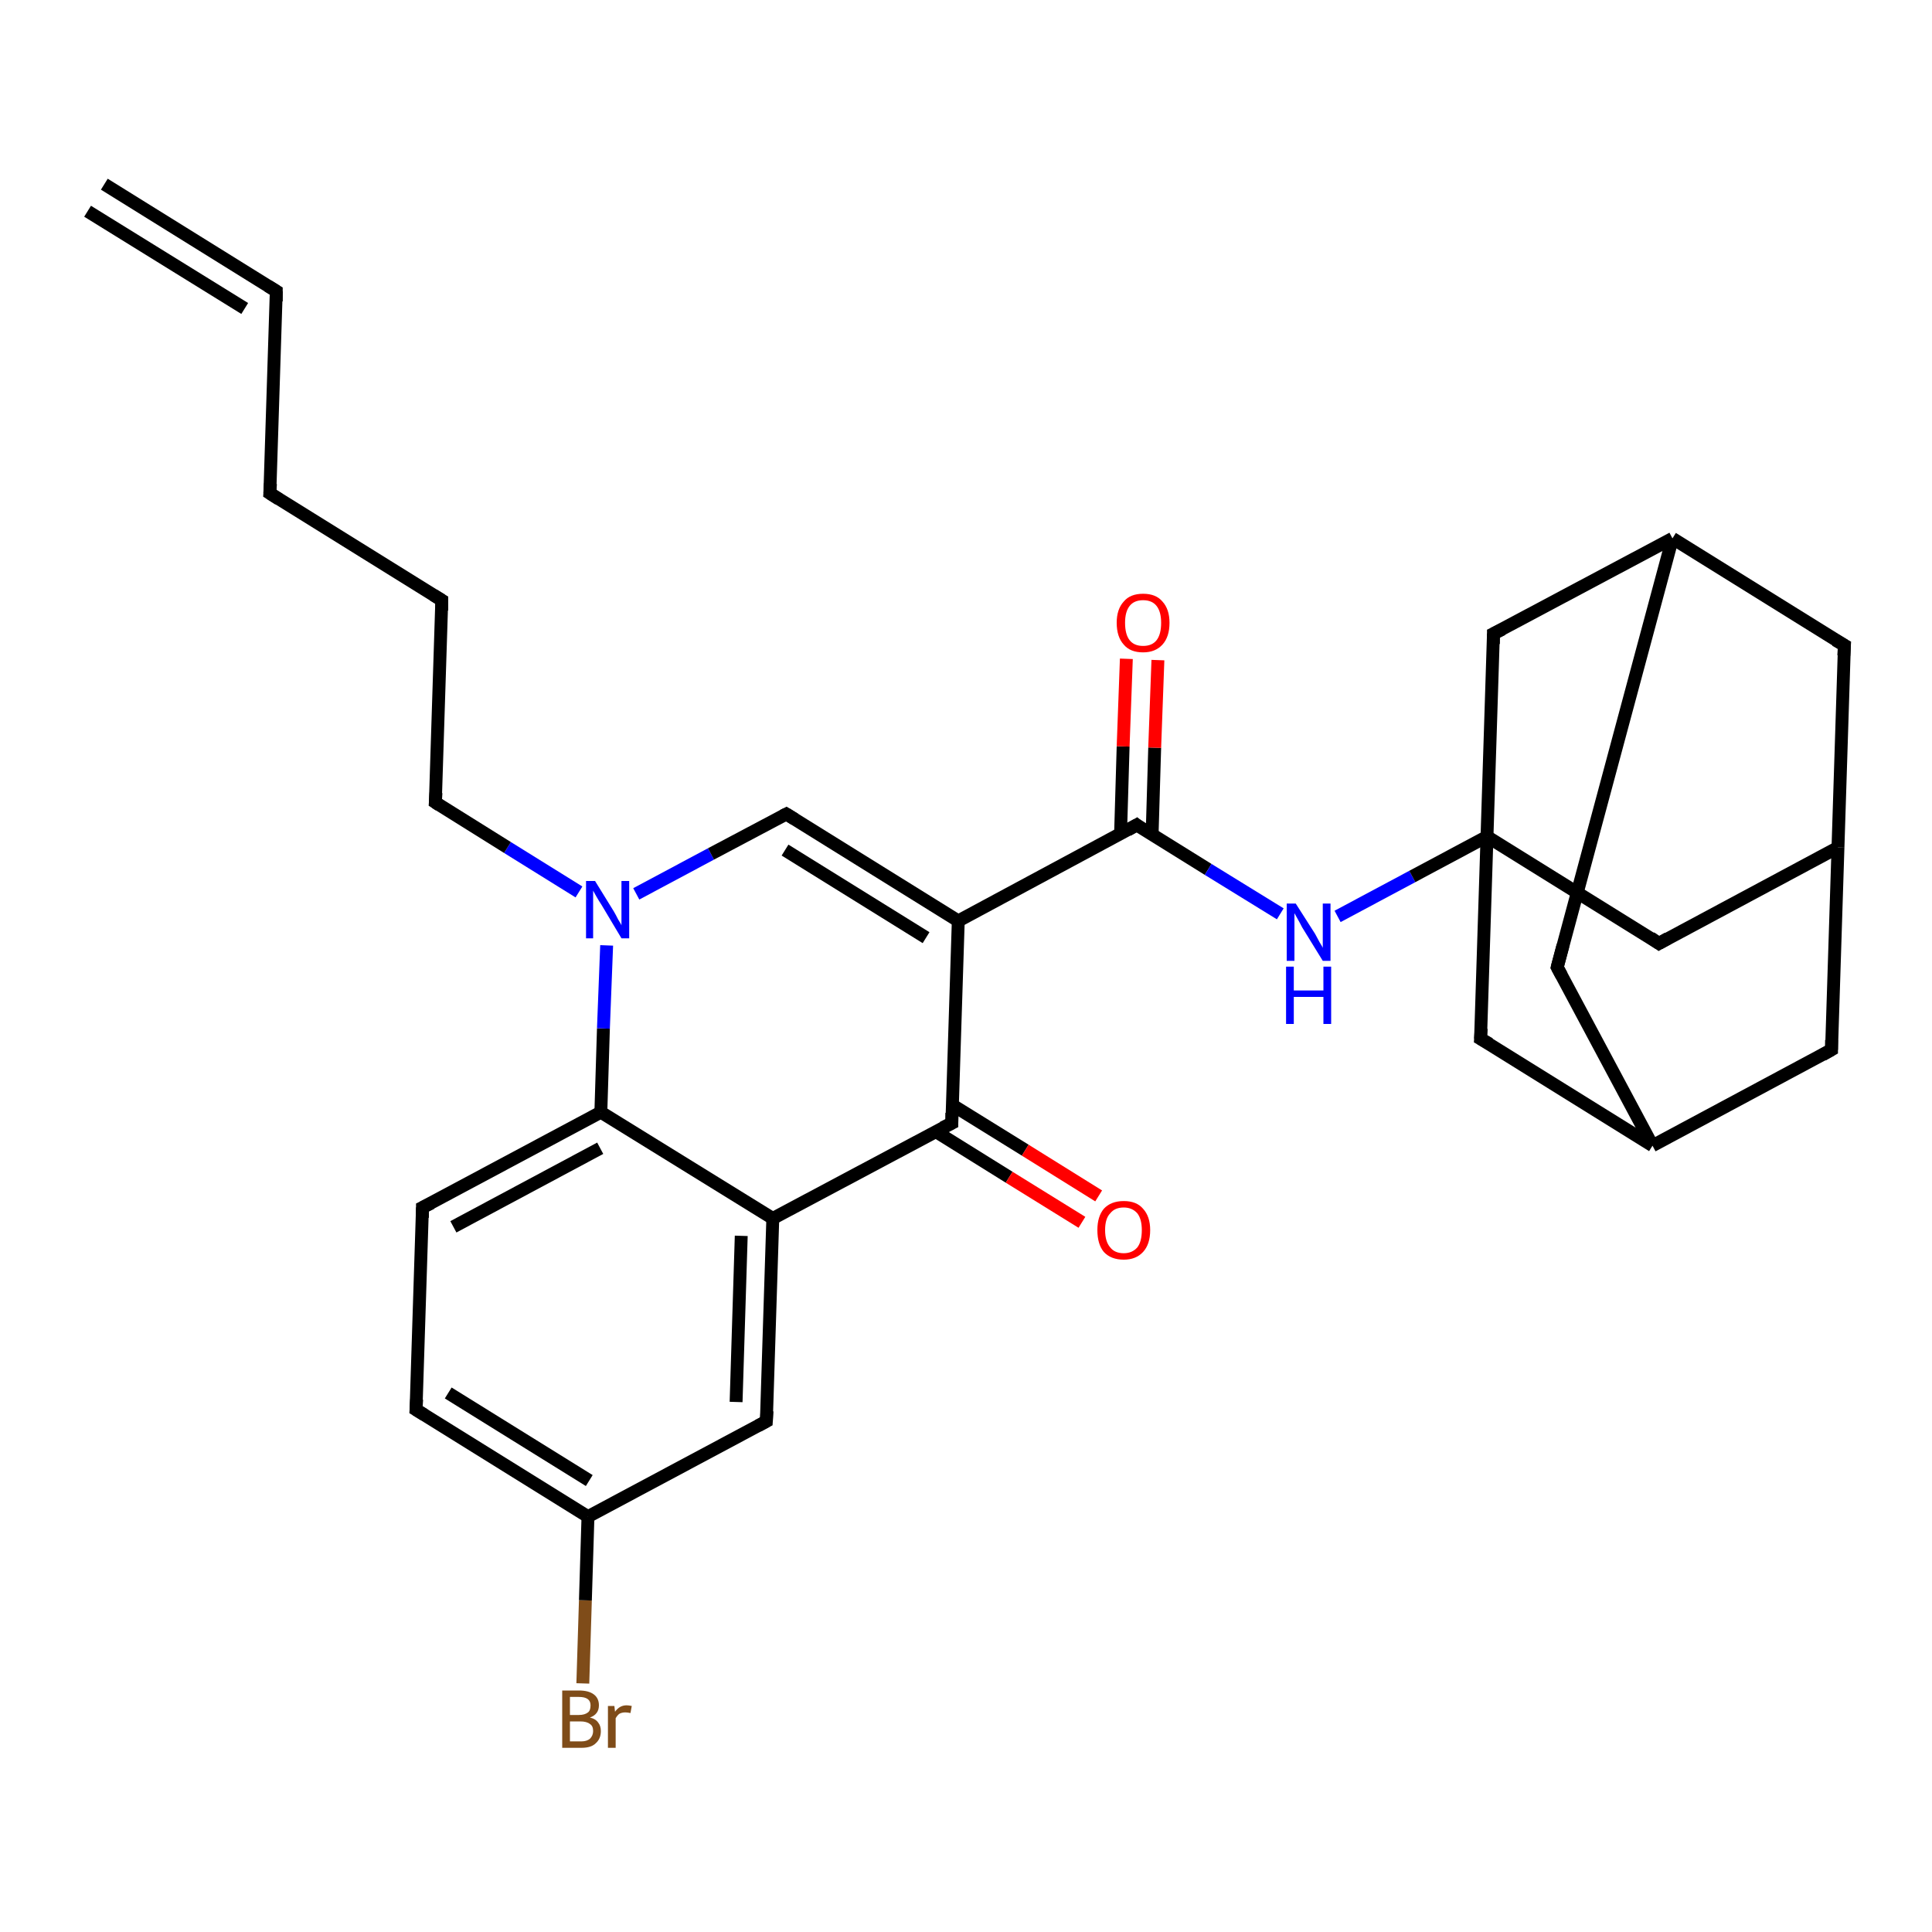 <?xml version='1.0' encoding='iso-8859-1'?>
<svg version='1.1' baseProfile='full'
              xmlns='http://www.w3.org/2000/svg'
                      xmlns:rdkit='http://www.rdkit.org/xml'
                      xmlns:xlink='http://www.w3.org/1999/xlink'
                  xml:space='preserve'
width='300px' height='300px' viewBox='0 0 300 300'>
<!-- END OF HEADER -->
<rect style='opacity:1.0;fill:#FFFFFF;stroke:none' width='300.0' height='300.0' x='0.0' y='0.0'> </rect>
<path class='bond-0 atom-0 atom-1' d='M 90.5,261.4 L 90.9,248.5' style='fill:none;fill-rule:evenodd;stroke:#7F4C19;stroke-width:2.0px;stroke-linecap:butt;stroke-linejoin:miter;stroke-opacity:1' />
<path class='bond-0 atom-0 atom-1' d='M 90.9,248.5 L 91.3,235.5' style='fill:none;fill-rule:evenodd;stroke:#000000;stroke-width:2.0px;stroke-linecap:butt;stroke-linejoin:miter;stroke-opacity:1' />
<path class='bond-1 atom-1 atom-2' d='M 91.3,235.5 L 64.6,218.9' style='fill:none;fill-rule:evenodd;stroke:#000000;stroke-width:2.0px;stroke-linecap:butt;stroke-linejoin:miter;stroke-opacity:1' />
<path class='bond-1 atom-1 atom-2' d='M 91.5,229.9 L 69.6,216.3' style='fill:none;fill-rule:evenodd;stroke:#000000;stroke-width:2.0px;stroke-linecap:butt;stroke-linejoin:miter;stroke-opacity:1' />
<path class='bond-2 atom-2 atom-3' d='M 64.6,218.9 L 65.6,187.5' style='fill:none;fill-rule:evenodd;stroke:#000000;stroke-width:2.0px;stroke-linecap:butt;stroke-linejoin:miter;stroke-opacity:1' />
<path class='bond-3 atom-3 atom-4' d='M 65.6,187.5 L 93.3,172.7' style='fill:none;fill-rule:evenodd;stroke:#000000;stroke-width:2.0px;stroke-linecap:butt;stroke-linejoin:miter;stroke-opacity:1' />
<path class='bond-3 atom-3 atom-4' d='M 70.4,190.5 L 93.2,178.3' style='fill:none;fill-rule:evenodd;stroke:#000000;stroke-width:2.0px;stroke-linecap:butt;stroke-linejoin:miter;stroke-opacity:1' />
<path class='bond-4 atom-4 atom-5' d='M 93.3,172.7 L 93.7,159.7' style='fill:none;fill-rule:evenodd;stroke:#000000;stroke-width:2.0px;stroke-linecap:butt;stroke-linejoin:miter;stroke-opacity:1' />
<path class='bond-4 atom-4 atom-5' d='M 93.7,159.7 L 94.2,146.8' style='fill:none;fill-rule:evenodd;stroke:#0000FF;stroke-width:2.0px;stroke-linecap:butt;stroke-linejoin:miter;stroke-opacity:1' />
<path class='bond-5 atom-5 atom-6' d='M 89.9,138.5 L 78.8,131.6' style='fill:none;fill-rule:evenodd;stroke:#0000FF;stroke-width:2.0px;stroke-linecap:butt;stroke-linejoin:miter;stroke-opacity:1' />
<path class='bond-5 atom-5 atom-6' d='M 78.8,131.6 L 67.6,124.6' style='fill:none;fill-rule:evenodd;stroke:#000000;stroke-width:2.0px;stroke-linecap:butt;stroke-linejoin:miter;stroke-opacity:1' />
<path class='bond-6 atom-6 atom-7' d='M 67.6,124.6 L 68.6,93.2' style='fill:none;fill-rule:evenodd;stroke:#000000;stroke-width:2.0px;stroke-linecap:butt;stroke-linejoin:miter;stroke-opacity:1' />
<path class='bond-7 atom-7 atom-8' d='M 68.6,93.2 L 41.9,76.6' style='fill:none;fill-rule:evenodd;stroke:#000000;stroke-width:2.0px;stroke-linecap:butt;stroke-linejoin:miter;stroke-opacity:1' />
<path class='bond-8 atom-8 atom-9' d='M 41.9,76.6 L 42.9,45.2' style='fill:none;fill-rule:evenodd;stroke:#000000;stroke-width:2.0px;stroke-linecap:butt;stroke-linejoin:miter;stroke-opacity:1' />
<path class='bond-9 atom-9 atom-10' d='M 42.9,45.2 L 16.2,28.6' style='fill:none;fill-rule:evenodd;stroke:#000000;stroke-width:2.0px;stroke-linecap:butt;stroke-linejoin:miter;stroke-opacity:1' />
<path class='bond-9 atom-9 atom-10' d='M 38.0,47.9 L 13.6,32.8' style='fill:none;fill-rule:evenodd;stroke:#000000;stroke-width:2.0px;stroke-linecap:butt;stroke-linejoin:miter;stroke-opacity:1' />
<path class='bond-10 atom-5 atom-11' d='M 98.8,138.8 L 110.4,132.6' style='fill:none;fill-rule:evenodd;stroke:#0000FF;stroke-width:2.0px;stroke-linecap:butt;stroke-linejoin:miter;stroke-opacity:1' />
<path class='bond-10 atom-5 atom-11' d='M 110.4,132.6 L 122.1,126.4' style='fill:none;fill-rule:evenodd;stroke:#000000;stroke-width:2.0px;stroke-linecap:butt;stroke-linejoin:miter;stroke-opacity:1' />
<path class='bond-11 atom-11 atom-12' d='M 122.1,126.4 L 148.8,143.0' style='fill:none;fill-rule:evenodd;stroke:#000000;stroke-width:2.0px;stroke-linecap:butt;stroke-linejoin:miter;stroke-opacity:1' />
<path class='bond-11 atom-11 atom-12' d='M 121.9,132.0 L 143.8,145.6' style='fill:none;fill-rule:evenodd;stroke:#000000;stroke-width:2.0px;stroke-linecap:butt;stroke-linejoin:miter;stroke-opacity:1' />
<path class='bond-12 atom-12 atom-13' d='M 148.8,143.0 L 176.5,128.1' style='fill:none;fill-rule:evenodd;stroke:#000000;stroke-width:2.0px;stroke-linecap:butt;stroke-linejoin:miter;stroke-opacity:1' />
<path class='bond-13 atom-13 atom-14' d='M 178.9,129.6 L 179.3,116.1' style='fill:none;fill-rule:evenodd;stroke:#000000;stroke-width:2.0px;stroke-linecap:butt;stroke-linejoin:miter;stroke-opacity:1' />
<path class='bond-13 atom-13 atom-14' d='M 179.3,116.1 L 179.8,102.5' style='fill:none;fill-rule:evenodd;stroke:#FF0000;stroke-width:2.0px;stroke-linecap:butt;stroke-linejoin:miter;stroke-opacity:1' />
<path class='bond-13 atom-13 atom-14' d='M 174.0,129.5 L 174.4,115.9' style='fill:none;fill-rule:evenodd;stroke:#000000;stroke-width:2.0px;stroke-linecap:butt;stroke-linejoin:miter;stroke-opacity:1' />
<path class='bond-13 atom-13 atom-14' d='M 174.4,115.9 L 174.9,102.3' style='fill:none;fill-rule:evenodd;stroke:#FF0000;stroke-width:2.0px;stroke-linecap:butt;stroke-linejoin:miter;stroke-opacity:1' />
<path class='bond-14 atom-13 atom-15' d='M 176.5,128.1 L 187.6,135.0' style='fill:none;fill-rule:evenodd;stroke:#000000;stroke-width:2.0px;stroke-linecap:butt;stroke-linejoin:miter;stroke-opacity:1' />
<path class='bond-14 atom-13 atom-15' d='M 187.6,135.0 L 198.8,141.9' style='fill:none;fill-rule:evenodd;stroke:#0000FF;stroke-width:2.0px;stroke-linecap:butt;stroke-linejoin:miter;stroke-opacity:1' />
<path class='bond-15 atom-15 atom-16' d='M 207.7,142.3 L 219.3,136.1' style='fill:none;fill-rule:evenodd;stroke:#0000FF;stroke-width:2.0px;stroke-linecap:butt;stroke-linejoin:miter;stroke-opacity:1' />
<path class='bond-15 atom-15 atom-16' d='M 219.3,136.1 L 230.9,129.9' style='fill:none;fill-rule:evenodd;stroke:#000000;stroke-width:2.0px;stroke-linecap:butt;stroke-linejoin:miter;stroke-opacity:1' />
<path class='bond-16 atom-16 atom-17' d='M 230.9,129.9 L 257.6,146.5' style='fill:none;fill-rule:evenodd;stroke:#000000;stroke-width:2.0px;stroke-linecap:butt;stroke-linejoin:miter;stroke-opacity:1' />
<path class='bond-17 atom-17 atom-18' d='M 257.6,146.5 L 285.4,131.6' style='fill:none;fill-rule:evenodd;stroke:#000000;stroke-width:2.0px;stroke-linecap:butt;stroke-linejoin:miter;stroke-opacity:1' />
<path class='bond-18 atom-18 atom-19' d='M 285.4,131.6 L 286.4,100.2' style='fill:none;fill-rule:evenodd;stroke:#000000;stroke-width:2.0px;stroke-linecap:butt;stroke-linejoin:miter;stroke-opacity:1' />
<path class='bond-19 atom-19 atom-20' d='M 286.4,100.2 L 259.7,83.6' style='fill:none;fill-rule:evenodd;stroke:#000000;stroke-width:2.0px;stroke-linecap:butt;stroke-linejoin:miter;stroke-opacity:1' />
<path class='bond-20 atom-20 atom-21' d='M 259.7,83.6 L 241.8,150.2' style='fill:none;fill-rule:evenodd;stroke:#000000;stroke-width:2.0px;stroke-linecap:butt;stroke-linejoin:miter;stroke-opacity:1' />
<path class='bond-21 atom-21 atom-22' d='M 241.8,150.2 L 256.6,177.9' style='fill:none;fill-rule:evenodd;stroke:#000000;stroke-width:2.0px;stroke-linecap:butt;stroke-linejoin:miter;stroke-opacity:1' />
<path class='bond-22 atom-22 atom-23' d='M 256.6,177.9 L 284.4,163.0' style='fill:none;fill-rule:evenodd;stroke:#000000;stroke-width:2.0px;stroke-linecap:butt;stroke-linejoin:miter;stroke-opacity:1' />
<path class='bond-23 atom-22 atom-24' d='M 256.6,177.9 L 229.9,161.3' style='fill:none;fill-rule:evenodd;stroke:#000000;stroke-width:2.0px;stroke-linecap:butt;stroke-linejoin:miter;stroke-opacity:1' />
<path class='bond-24 atom-20 atom-25' d='M 259.7,83.6 L 231.9,98.4' style='fill:none;fill-rule:evenodd;stroke:#000000;stroke-width:2.0px;stroke-linecap:butt;stroke-linejoin:miter;stroke-opacity:1' />
<path class='bond-25 atom-12 atom-26' d='M 148.8,143.0 L 147.8,174.4' style='fill:none;fill-rule:evenodd;stroke:#000000;stroke-width:2.0px;stroke-linecap:butt;stroke-linejoin:miter;stroke-opacity:1' />
<path class='bond-26 atom-26 atom-27' d='M 145.3,175.7 L 156.7,182.8' style='fill:none;fill-rule:evenodd;stroke:#000000;stroke-width:2.0px;stroke-linecap:butt;stroke-linejoin:miter;stroke-opacity:1' />
<path class='bond-26 atom-26 atom-27' d='M 156.7,182.8 L 168.0,189.8' style='fill:none;fill-rule:evenodd;stroke:#FF0000;stroke-width:2.0px;stroke-linecap:butt;stroke-linejoin:miter;stroke-opacity:1' />
<path class='bond-26 atom-26 atom-27' d='M 147.9,171.6 L 159.2,178.6' style='fill:none;fill-rule:evenodd;stroke:#000000;stroke-width:2.0px;stroke-linecap:butt;stroke-linejoin:miter;stroke-opacity:1' />
<path class='bond-26 atom-26 atom-27' d='M 159.2,178.6 L 170.6,185.7' style='fill:none;fill-rule:evenodd;stroke:#FF0000;stroke-width:2.0px;stroke-linecap:butt;stroke-linejoin:miter;stroke-opacity:1' />
<path class='bond-27 atom-26 atom-28' d='M 147.8,174.4 L 120.0,189.2' style='fill:none;fill-rule:evenodd;stroke:#000000;stroke-width:2.0px;stroke-linecap:butt;stroke-linejoin:miter;stroke-opacity:1' />
<path class='bond-28 atom-28 atom-29' d='M 120.0,189.2 L 119.0,220.7' style='fill:none;fill-rule:evenodd;stroke:#000000;stroke-width:2.0px;stroke-linecap:butt;stroke-linejoin:miter;stroke-opacity:1' />
<path class='bond-28 atom-28 atom-29' d='M 115.1,191.9 L 114.3,217.7' style='fill:none;fill-rule:evenodd;stroke:#000000;stroke-width:2.0px;stroke-linecap:butt;stroke-linejoin:miter;stroke-opacity:1' />
<path class='bond-29 atom-29 atom-1' d='M 119.0,220.7 L 91.3,235.5' style='fill:none;fill-rule:evenodd;stroke:#000000;stroke-width:2.0px;stroke-linecap:butt;stroke-linejoin:miter;stroke-opacity:1' />
<path class='bond-30 atom-28 atom-4' d='M 120.0,189.2 L 93.3,172.7' style='fill:none;fill-rule:evenodd;stroke:#000000;stroke-width:2.0px;stroke-linecap:butt;stroke-linejoin:miter;stroke-opacity:1' />
<path class='bond-31 atom-24 atom-16' d='M 229.9,161.3 L 230.9,129.9' style='fill:none;fill-rule:evenodd;stroke:#000000;stroke-width:2.0px;stroke-linecap:butt;stroke-linejoin:miter;stroke-opacity:1' />
<path class='bond-32 atom-25 atom-16' d='M 231.9,98.4 L 230.9,129.9' style='fill:none;fill-rule:evenodd;stroke:#000000;stroke-width:2.0px;stroke-linecap:butt;stroke-linejoin:miter;stroke-opacity:1' />
<path class='bond-33 atom-23 atom-18' d='M 284.4,163.0 L 285.4,131.6' style='fill:none;fill-rule:evenodd;stroke:#000000;stroke-width:2.0px;stroke-linecap:butt;stroke-linejoin:miter;stroke-opacity:1' />
<path d='M 65.9,219.7 L 64.6,218.9 L 64.7,217.3' style='fill:none;stroke:#000000;stroke-width:2.0px;stroke-linecap:butt;stroke-linejoin:miter;stroke-opacity:1;' />
<path d='M 65.6,189.1 L 65.6,187.5 L 67.0,186.8' style='fill:none;stroke:#000000;stroke-width:2.0px;stroke-linecap:butt;stroke-linejoin:miter;stroke-opacity:1;' />
<path d='M 68.2,125.0 L 67.6,124.6 L 67.7,123.1' style='fill:none;stroke:#000000;stroke-width:2.0px;stroke-linecap:butt;stroke-linejoin:miter;stroke-opacity:1;' />
<path d='M 68.6,94.8 L 68.6,93.2 L 67.3,92.4' style='fill:none;stroke:#000000;stroke-width:2.0px;stroke-linecap:butt;stroke-linejoin:miter;stroke-opacity:1;' />
<path d='M 43.3,77.5 L 41.9,76.6 L 42.0,75.1' style='fill:none;stroke:#000000;stroke-width:2.0px;stroke-linecap:butt;stroke-linejoin:miter;stroke-opacity:1;' />
<path d='M 42.9,46.8 L 42.9,45.2 L 41.6,44.4' style='fill:none;stroke:#000000;stroke-width:2.0px;stroke-linecap:butt;stroke-linejoin:miter;stroke-opacity:1;' />
<path d='M 121.5,126.7 L 122.1,126.4 L 123.4,127.2' style='fill:none;stroke:#000000;stroke-width:2.0px;stroke-linecap:butt;stroke-linejoin:miter;stroke-opacity:1;' />
<path d='M 175.1,128.9 L 176.5,128.1 L 177.0,128.5' style='fill:none;stroke:#000000;stroke-width:2.0px;stroke-linecap:butt;stroke-linejoin:miter;stroke-opacity:1;' />
<path d='M 256.3,145.6 L 257.6,146.5 L 259.0,145.7' style='fill:none;stroke:#000000;stroke-width:2.0px;stroke-linecap:butt;stroke-linejoin:miter;stroke-opacity:1;' />
<path d='M 286.3,101.8 L 286.4,100.2 L 285.0,99.4' style='fill:none;stroke:#000000;stroke-width:2.0px;stroke-linecap:butt;stroke-linejoin:miter;stroke-opacity:1;' />
<path d='M 242.7,146.8 L 241.8,150.2 L 242.5,151.5' style='fill:none;stroke:#000000;stroke-width:2.0px;stroke-linecap:butt;stroke-linejoin:miter;stroke-opacity:1;' />
<path d='M 283.0,163.8 L 284.4,163.0 L 284.4,161.5' style='fill:none;stroke:#000000;stroke-width:2.0px;stroke-linecap:butt;stroke-linejoin:miter;stroke-opacity:1;' />
<path d='M 231.3,162.1 L 229.9,161.3 L 230.0,159.7' style='fill:none;stroke:#000000;stroke-width:2.0px;stroke-linecap:butt;stroke-linejoin:miter;stroke-opacity:1;' />
<path d='M 233.3,97.7 L 231.9,98.4 L 231.9,100.0' style='fill:none;stroke:#000000;stroke-width:2.0px;stroke-linecap:butt;stroke-linejoin:miter;stroke-opacity:1;' />
<path d='M 147.8,172.8 L 147.8,174.4 L 146.4,175.1' style='fill:none;stroke:#000000;stroke-width:2.0px;stroke-linecap:butt;stroke-linejoin:miter;stroke-opacity:1;' />
<path d='M 119.1,219.1 L 119.0,220.7 L 117.7,221.4' style='fill:none;stroke:#000000;stroke-width:2.0px;stroke-linecap:butt;stroke-linejoin:miter;stroke-opacity:1;' />
<path class='atom-0' d='M 91.6 266.7
Q 92.5 266.9, 92.9 267.5
Q 93.3 268.0, 93.3 268.8
Q 93.3 270.0, 92.5 270.7
Q 91.8 271.4, 90.3 271.4
L 87.3 271.4
L 87.3 262.5
L 89.9 262.5
Q 91.4 262.5, 92.2 263.1
Q 93.0 263.7, 93.0 264.8
Q 93.0 266.2, 91.6 266.7
M 88.5 263.5
L 88.5 266.3
L 89.9 266.3
Q 90.8 266.3, 91.3 265.9
Q 91.7 265.6, 91.7 264.8
Q 91.7 263.5, 89.9 263.5
L 88.5 263.5
M 90.3 270.4
Q 91.1 270.4, 91.6 270.0
Q 92.1 269.5, 92.1 268.8
Q 92.1 268.0, 91.6 267.7
Q 91.1 267.3, 90.1 267.3
L 88.5 267.3
L 88.5 270.4
L 90.3 270.4
' fill='#7F4C19'/>
<path class='atom-0' d='M 95.4 264.9
L 95.5 265.8
Q 96.2 264.8, 97.3 264.8
Q 97.6 264.8, 98.1 264.9
L 97.9 266.0
Q 97.4 265.9, 97.1 265.9
Q 96.6 265.9, 96.2 266.1
Q 95.9 266.3, 95.6 266.8
L 95.6 271.4
L 94.4 271.4
L 94.4 264.9
L 95.4 264.9
' fill='#7F4C19'/>
<path class='atom-5' d='M 92.4 136.8
L 95.3 141.5
Q 95.6 142.0, 96.0 142.8
Q 96.5 143.6, 96.5 143.7
L 96.5 136.8
L 97.7 136.8
L 97.7 145.7
L 96.5 145.7
L 93.4 140.5
Q 93.0 139.9, 92.6 139.2
Q 92.2 138.5, 92.1 138.3
L 92.1 145.7
L 91.0 145.7
L 91.0 136.8
L 92.4 136.8
' fill='#0000FF'/>
<path class='atom-14' d='M 173.4 96.7
Q 173.4 94.6, 174.5 93.4
Q 175.5 92.2, 177.5 92.2
Q 179.5 92.2, 180.5 93.4
Q 181.6 94.6, 181.6 96.7
Q 181.6 98.9, 180.5 100.1
Q 179.4 101.3, 177.5 101.3
Q 175.5 101.3, 174.5 100.1
Q 173.4 98.9, 173.4 96.7
M 177.5 100.3
Q 178.9 100.3, 179.6 99.4
Q 180.3 98.5, 180.3 96.7
Q 180.3 95.0, 179.6 94.1
Q 178.9 93.2, 177.5 93.2
Q 176.1 93.2, 175.4 94.1
Q 174.7 95.0, 174.7 96.7
Q 174.7 98.5, 175.4 99.4
Q 176.1 100.3, 177.5 100.3
' fill='#FF0000'/>
<path class='atom-15' d='M 201.2 140.3
L 204.2 145.0
Q 204.4 145.4, 204.9 146.3
Q 205.4 147.1, 205.4 147.2
L 205.4 140.3
L 206.6 140.3
L 206.6 149.2
L 205.4 149.2
L 202.2 144.0
Q 201.9 143.4, 201.5 142.7
Q 201.1 142.0, 201.0 141.8
L 201.0 149.2
L 199.8 149.2
L 199.8 140.3
L 201.2 140.3
' fill='#0000FF'/>
<path class='atom-15' d='M 199.7 150.1
L 200.9 150.1
L 200.9 153.8
L 205.5 153.8
L 205.5 150.1
L 206.7 150.1
L 206.7 159.0
L 205.5 159.0
L 205.5 154.8
L 200.9 154.8
L 200.9 159.0
L 199.7 159.0
L 199.7 150.1
' fill='#0000FF'/>
<path class='atom-27' d='M 170.4 191.0
Q 170.4 188.9, 171.4 187.7
Q 172.5 186.5, 174.5 186.5
Q 176.5 186.5, 177.5 187.7
Q 178.6 188.9, 178.6 191.0
Q 178.6 193.2, 177.5 194.4
Q 176.4 195.6, 174.5 195.6
Q 172.5 195.6, 171.4 194.4
Q 170.4 193.2, 170.4 191.0
M 174.5 194.6
Q 175.8 194.6, 176.6 193.7
Q 177.3 192.8, 177.3 191.0
Q 177.3 189.3, 176.6 188.4
Q 175.8 187.5, 174.5 187.5
Q 173.1 187.5, 172.4 188.4
Q 171.6 189.2, 171.6 191.0
Q 171.6 192.8, 172.4 193.7
Q 173.1 194.6, 174.5 194.6
' fill='#FF0000'/>
</svg>
